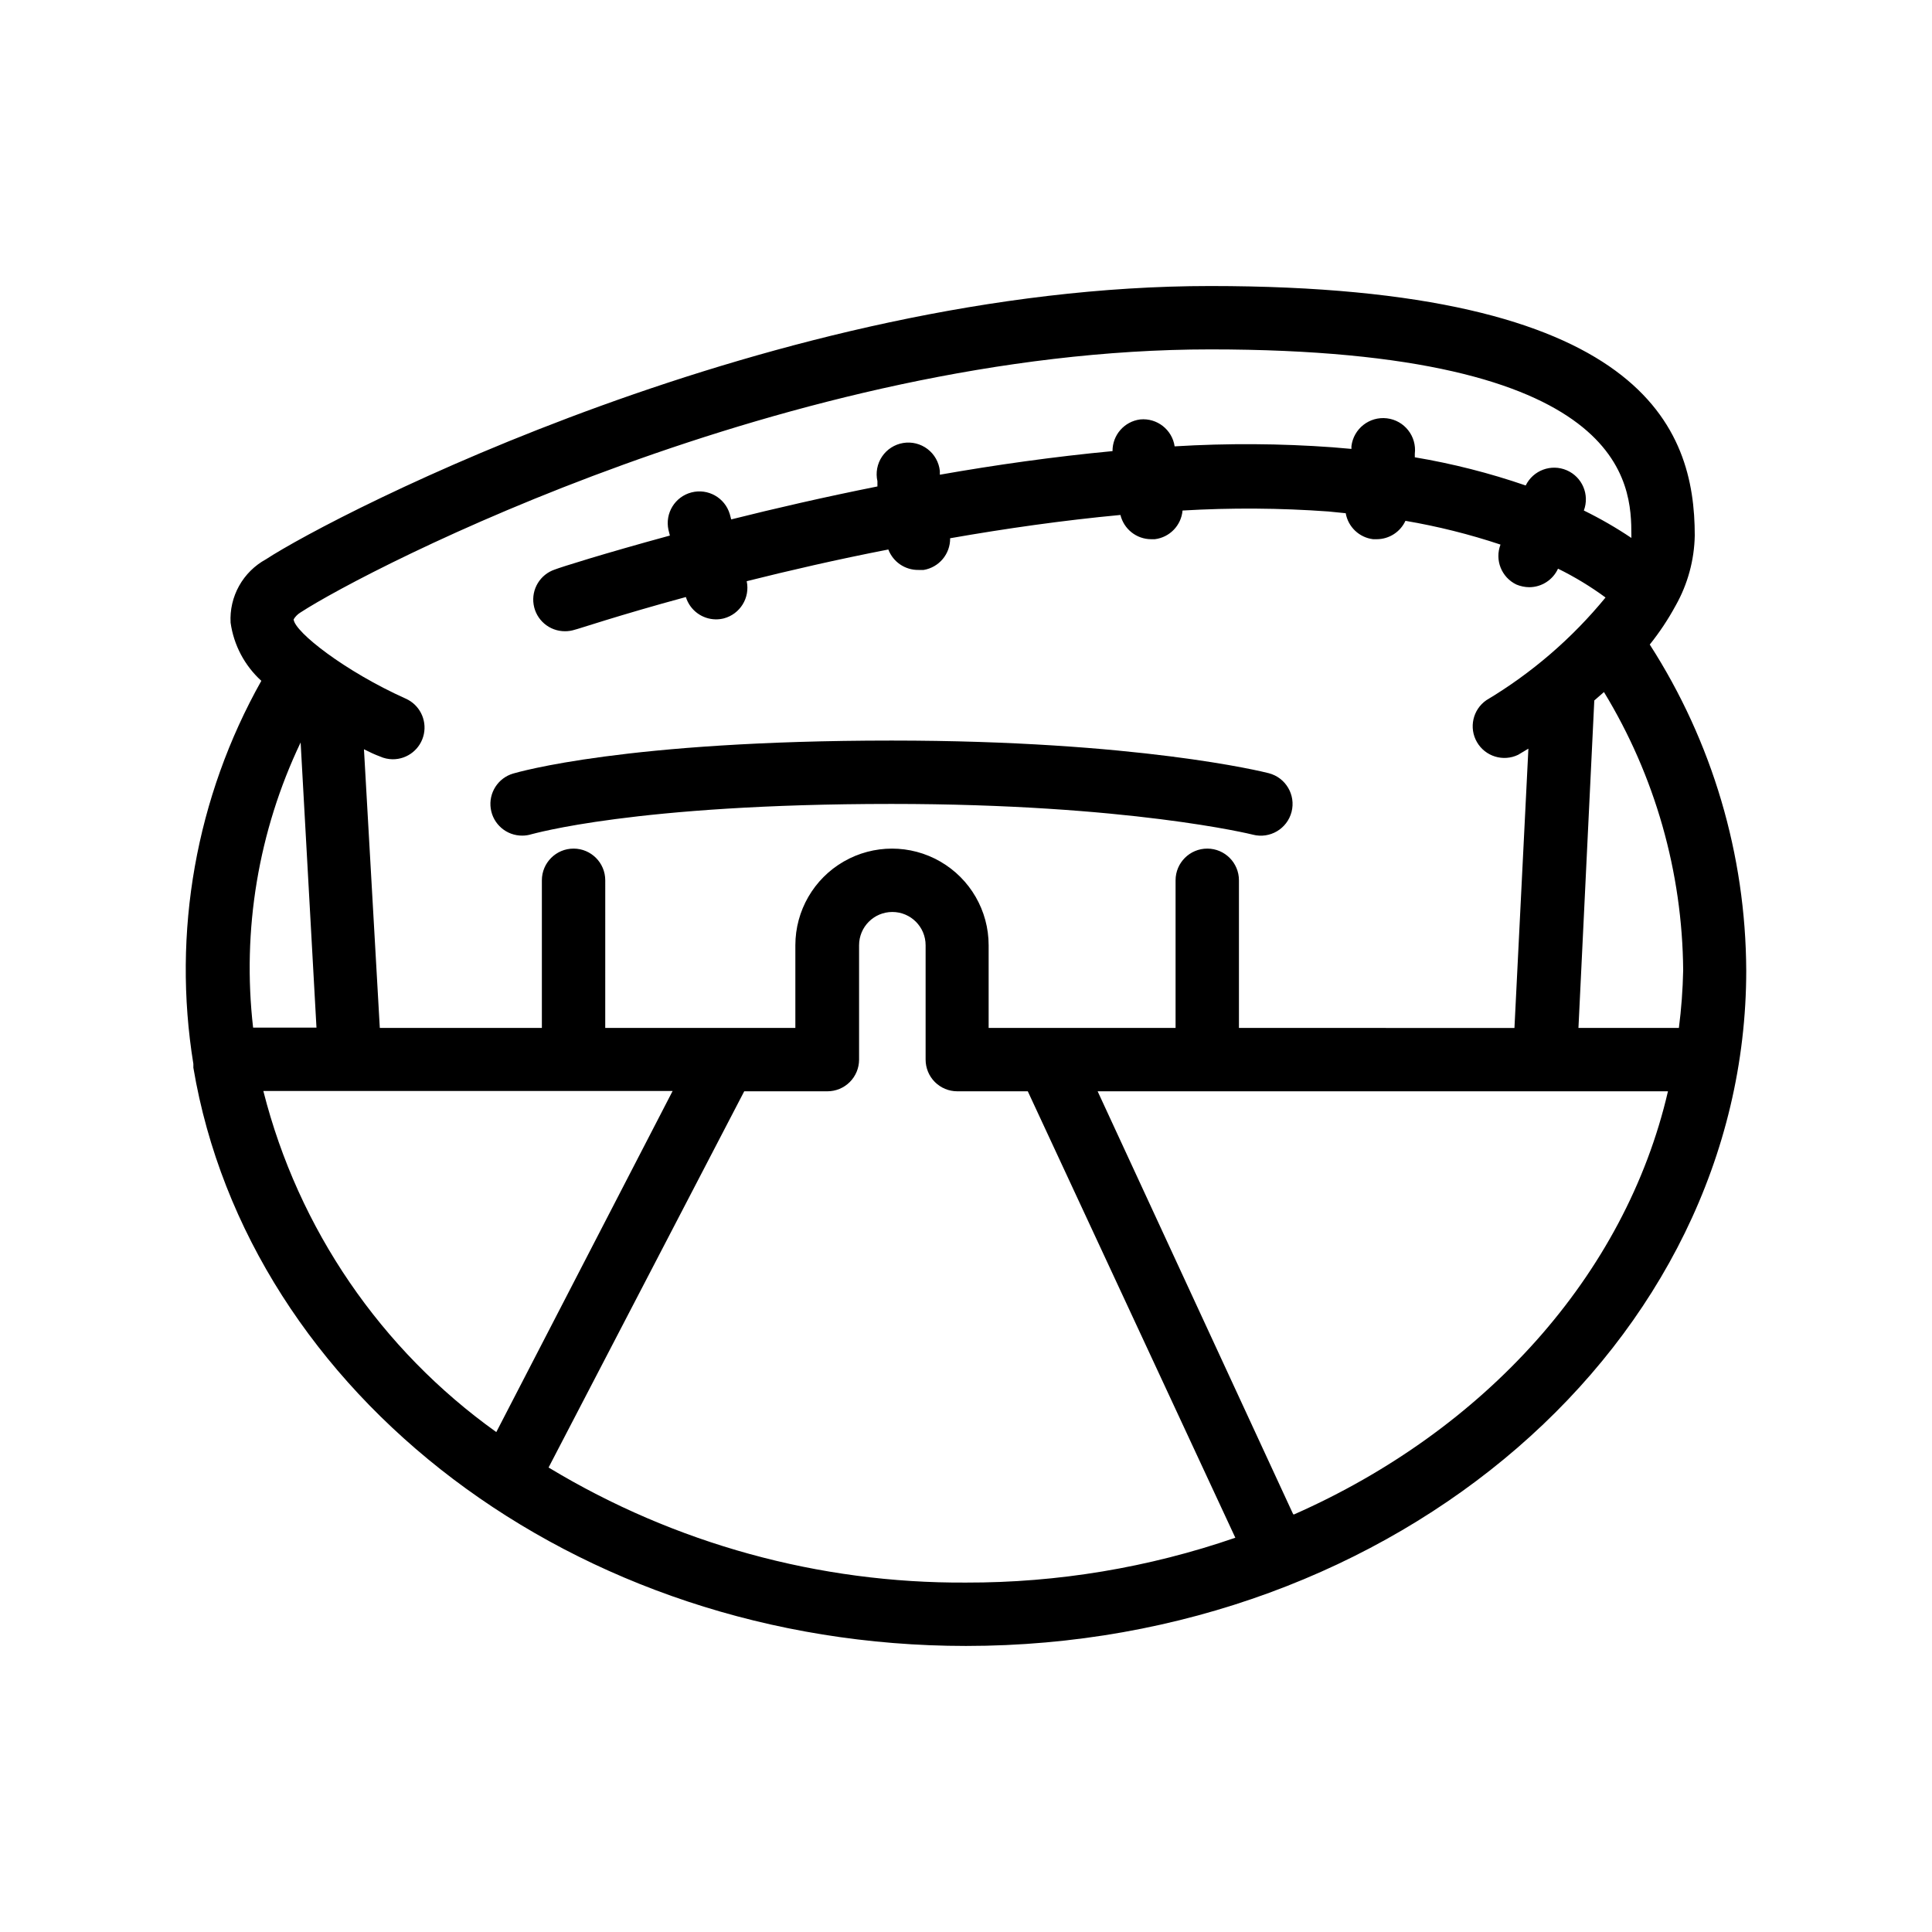 <?xml version="1.0" encoding="UTF-8"?>
<!-- Uploaded to: ICON Repo, www.iconrepo.com, Generator: ICON Repo Mixer Tools -->
<svg fill="#000000" width="800px" height="800px" version="1.1" viewBox="144 144 512 512" xmlns="http://www.w3.org/2000/svg">
 <g>
  <path d="m588.09 304.44c3.184-5.66 4.914-12.02 5.039-18.516 0-28.383-13.309-66.125-128.39-66.125s-232.05 60.5-250.27 72.426c-2.984 1.629-5.449 4.07-7.109 7.043-1.656 2.973-2.438 6.352-2.25 9.75 0.832 5.93 3.715 11.379 8.145 15.406-17.324 30.824-23.676 66.617-18.012 101.52-0.02 0.336-0.02 0.672 0 1.008 14.566 86.402 100.8 153.24 204.76 153.24 113.99 0 206.77-80.359 206.77-179.06h-0.004c-0.129-30.621-9-60.57-25.566-86.32 2.602-3.242 4.902-6.715 6.883-10.371zm-364.42 1.848c17.551-11.461 130.15-69.695 241.07-69.695 110.92 0.004 111.59 35.855 111.59 49.332v0.629 0.004c-4.027-2.707-8.238-5.133-12.594-7.266 1.578-4.195-0.422-8.895-4.539-10.668-4.121-1.773-8.906 0.004-10.871 4.035-9.574-3.297-19.402-5.797-29.387-7.473v-0.922c0.555-4.641-2.754-8.852-7.391-9.406s-8.848 2.75-9.406 7.391v0.715l-4.871-0.418 0.004-0.004c-13.977-1.02-28-1.102-41.984-0.254-0.652-4.426-4.66-7.562-9.113-7.137-4.223 0.531-7.379 4.141-7.348 8.398-15.535 1.469-30.984 3.652-45.762 6.254v-1.008c-0.242-2.297-1.422-4.394-3.262-5.797-1.84-1.398-4.172-1.98-6.453-1.602-2.281 0.375-4.309 1.676-5.598 3.59-1.293 1.918-1.738 4.285-1.227 6.539v1.387c-14.066 2.812-27.207 5.836-38.75 8.734l-0.379-1.426-0.004-0.004c-1.293-4.324-5.773-6.852-10.145-5.723-4.367 1.129-7.062 5.512-6.102 9.922l0.379 1.512c-17.551 4.785-28.969 8.398-30.438 8.984h-0.004c-3.922 1.289-6.324 5.238-5.664 9.312 0.656 4.078 4.18 7.07 8.312 7.059 0.898 0.004 1.789-0.137 2.644-0.418 0.336 0 11.586-3.82 29.391-8.648h-0.004c1.078 3.488 4.285 5.879 7.938 5.918 0.707 0.004 1.41-0.082 2.098-0.25 4.34-1.137 7.019-5.481 6.086-9.867 11.211-2.812 23.93-5.75 37.535-8.398 1.254 3.305 4.445 5.469 7.977 5.418h1.387c4.09-0.684 7.066-4.25 7.012-8.398 14.609-2.562 29.895-4.746 45.133-6.172 0.906 3.75 4.246 6.398 8.102 6.426h1.008c3.938-0.48 7-3.648 7.348-7.602 12.883-0.758 25.797-0.676 38.668 0.254l4.578 0.461h-0.004c0.641 3.644 3.59 6.441 7.266 6.887h1.008c3.25-0.027 6.191-1.922 7.555-4.871 8.547 1.453 16.969 3.559 25.191 6.297-1.57 4.082 0.258 8.684 4.199 10.582 1.09 0.461 2.258 0.703 3.441 0.711 3.273-0.016 6.242-1.934 7.602-4.91 4.414 2.168 8.629 4.727 12.594 7.641-8.875 10.824-19.555 20.027-31.57 27.207-3.609 2.484-4.699 7.332-2.5 11.125 2.199 3.789 6.941 5.254 10.895 3.359l2.731-1.637-3.695 74.02-73.012-0.004v-39.129c0-4.637-3.758-8.398-8.395-8.398-4.637 0-8.398 3.762-8.398 8.398v39.129h-49.539v-21.914c0-9.152-4.883-17.605-12.809-22.18-7.922-4.574-17.684-4.574-25.609 0-7.922 4.574-12.805 13.027-12.805 22.18v21.914h-50.383l0.004-39.129c0-4.637-3.762-8.398-8.398-8.398-4.637 0-8.398 3.762-8.398 8.398v39.129h-42.949l-4.199-73.852c1.555 0.797 2.938 1.426 4.199 1.891 1.07 0.488 2.227 0.746 3.402 0.758 3.981 0.023 7.434-2.746 8.266-6.641 0.832-3.891-1.18-7.836-4.824-9.441-16.078-7.223-29.391-17.633-29.684-20.992 0.457-0.758 1.09-1.391 1.848-1.848zm0 34.469 4.199 75.57-16.793 0.004c-2.973-25.875 1.391-52.062 12.594-75.574zm-9.867 92.363 108.45 0.004-46.727 90.391c-30.602-21.859-52.469-53.855-61.715-90.309zm75.57 99.797 51.855-99.711h22.043-0.004c2.227 0 4.363-0.883 5.938-2.457s2.461-3.711 2.461-5.938v-30.312c0-4.871 3.945-8.816 8.816-8.816 4.867 0 8.816 3.945 8.816 8.816v30.312c0 2.227 0.883 4.363 2.457 5.938 1.578 1.574 3.711 2.457 5.938 2.457h18.684l55 118.31c-22.961 7.922-47.086 11.938-71.371 11.883-38.918 0.23-77.145-10.289-110.46-30.398zm197.32 12.344-51.805-112.05h151.14c-11.336 48.914-48.703 89.891-99.125 112.14zm102.23-128.85h-26.617l4.199-86.781 2.562-2.227c13.535 22.227 20.789 47.703 20.992 73.727-0.105 5.109-0.48 10.211-1.137 15.281z"/>
  <path d="m282.44 365.45c0.828-0.004 1.648-0.133 2.438-0.379 0.25 0 27.246-8.02 95.387-8.02 62.684 0 95.473 8.062 95.766 8.145v0.004c4.5 1.156 9.086-1.551 10.246-6.047 1.156-4.5-1.551-9.086-6.047-10.246-1.426-0.379-34.848-8.648-99.922-8.648-70.617 0-99.082 8.398-100.3 8.734-4.027 1.172-6.57 5.141-5.957 9.289 0.613 4.152 4.195 7.211 8.391 7.168z"/>
 </g>
</svg>